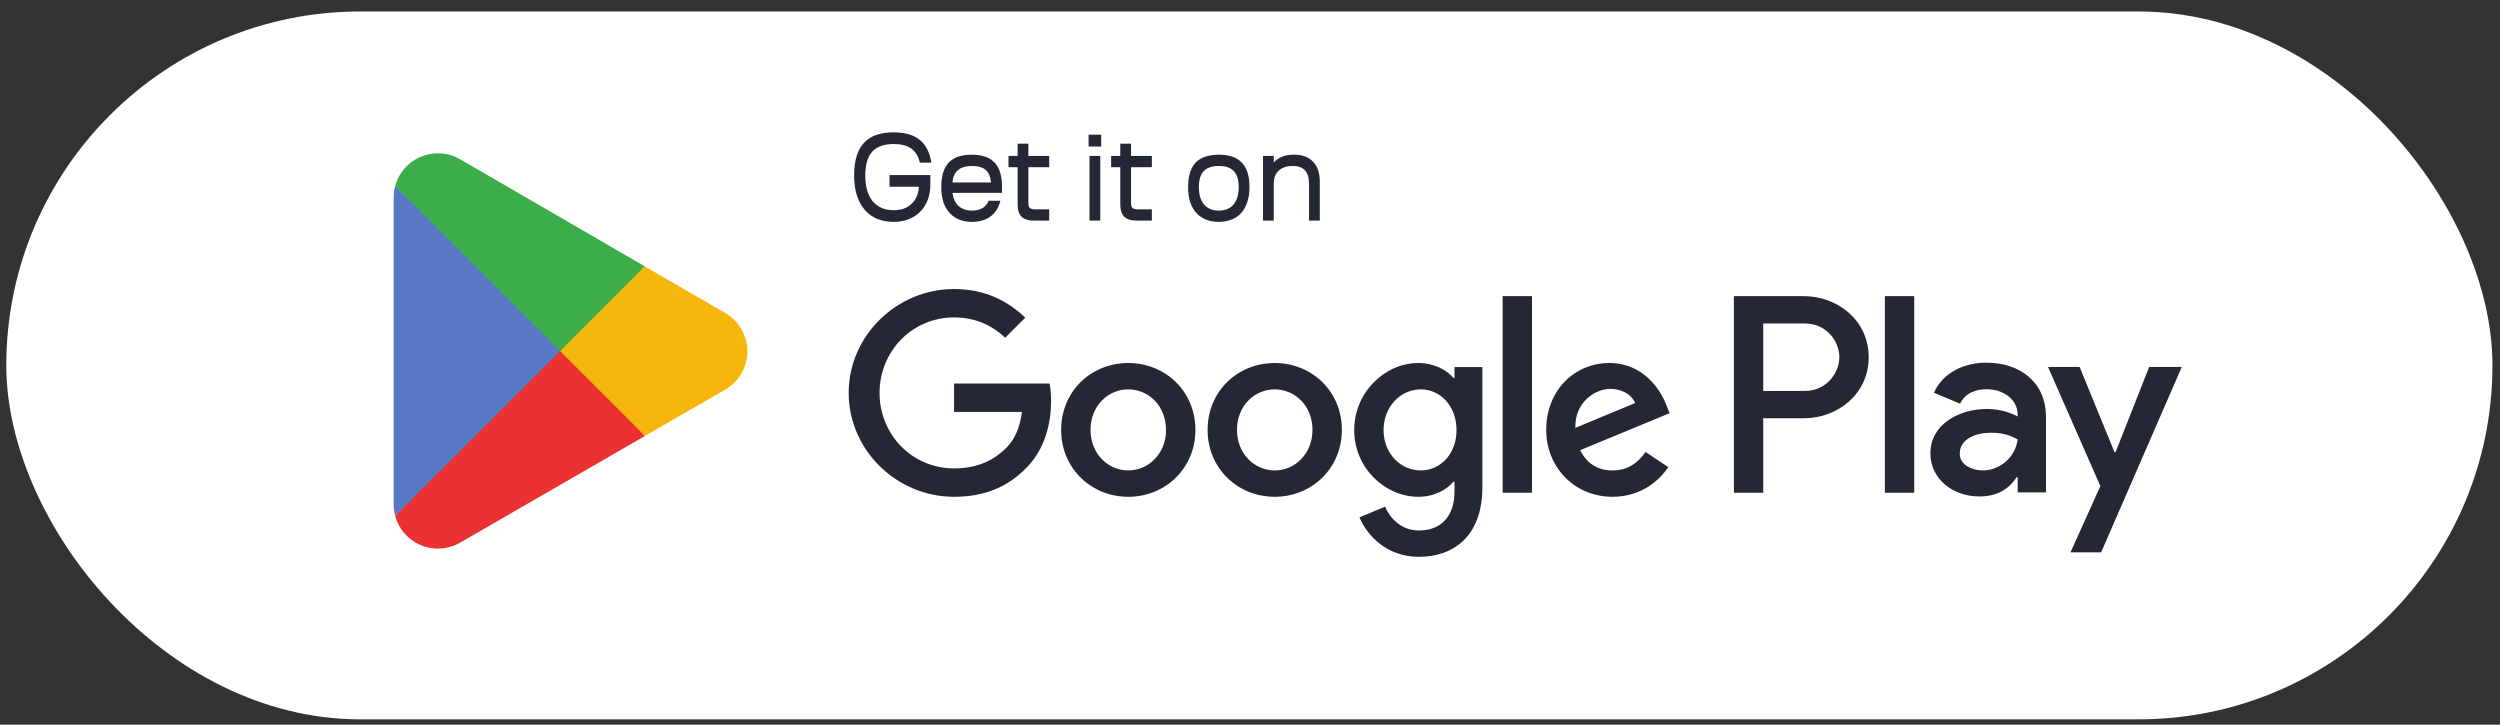 <svg width="138" height="40" viewBox="0 0 138 40" fill="none" xmlns="http://www.w3.org/2000/svg">
<rect x="0" y="0" width="138" height="40" fill="#333333" stroke="none"/>
<g clip-path="url(#clip0_4489_1100)">
<rect x="0.347" y="0.634" width="137.236" height="39.074" rx="19.537" fill="white"/>
<path d="M104.045 27.199H105.665V16.348H104.045V27.199ZM118.634 20.256L116.778 24.961H116.722L114.795 20.256H113.05L115.94 26.832L114.292 30.49H115.982L120.435 20.256H118.634ZM109.449 25.966C108.918 25.966 108.178 25.701 108.178 25.044C108.178 24.207 109.099 23.887 109.895 23.887C110.607 23.887 110.942 24.04 111.375 24.249C111.249 25.255 110.384 25.966 109.449 25.966ZM109.644 20.019C108.471 20.019 107.256 20.536 106.753 21.68L108.192 22.281C108.499 21.68 109.071 21.485 109.672 21.485C110.51 21.485 111.361 21.987 111.375 22.881V22.992C111.082 22.825 110.453 22.574 109.686 22.574C108.136 22.574 106.558 23.426 106.558 25.017C106.558 26.469 107.829 27.404 109.253 27.404C110.342 27.404 110.942 26.916 111.319 26.343H111.375V27.181H112.938V23.02C112.938 21.094 111.501 20.019 109.644 20.019ZM99.634 21.578H97.33V17.857H99.634C100.845 17.857 101.532 18.861 101.532 19.717C101.532 20.559 100.845 21.578 99.634 21.578ZM99.592 16.348H95.711V27.199H97.33V23.088H99.592C101.387 23.088 103.152 21.788 103.152 19.717C103.152 17.647 101.387 16.348 99.592 16.348ZM78.428 25.968C77.31 25.968 76.373 25.032 76.373 23.745C76.373 22.445 77.31 21.493 78.428 21.493C79.534 21.493 80.4 22.445 80.4 23.745C80.4 25.032 79.534 25.968 78.428 25.968ZM80.288 20.864H80.232C79.869 20.431 79.17 20.038 78.289 20.038C76.442 20.038 74.751 21.661 74.751 23.745C74.751 25.814 76.442 27.423 78.289 27.423C79.17 27.423 79.869 27.032 80.232 26.584H80.288V27.115C80.288 28.528 79.534 29.282 78.317 29.282C77.323 29.282 76.708 28.57 76.456 27.968L75.044 28.556C75.449 29.535 76.527 30.737 78.317 30.737C80.218 30.737 81.827 29.618 81.827 26.892V20.262H80.288V20.864ZM82.945 27.199H84.567V16.347H82.945V27.199ZM86.959 23.619C86.917 22.192 88.064 21.466 88.888 21.466C89.532 21.466 90.078 21.787 90.259 22.248L86.959 23.619ZM91.993 22.388C91.685 21.563 90.749 20.038 88.833 20.038C86.931 20.038 85.351 21.535 85.351 23.731C85.351 25.8 86.917 27.423 89.014 27.423C90.707 27.423 91.685 26.388 92.091 25.787L90.833 24.947C90.413 25.563 89.84 25.968 89.014 25.968C88.189 25.968 87.602 25.59 87.224 24.85L92.161 22.808L91.993 22.388ZM52.664 21.172V22.738H56.412C56.3 23.619 56.006 24.262 55.559 24.709C55.013 25.255 54.16 25.856 52.664 25.856C50.356 25.856 48.552 23.997 48.552 21.689C48.552 19.381 50.356 17.522 52.664 17.522C53.909 17.522 54.818 18.011 55.489 18.64L56.594 17.536C55.656 16.641 54.412 15.955 52.664 15.955C49.504 15.955 46.847 18.529 46.847 21.689C46.847 24.85 49.504 27.423 52.664 27.423C54.37 27.423 55.656 26.863 56.663 25.814C57.698 24.78 58.02 23.326 58.02 22.151C58.02 21.787 57.992 21.452 57.936 21.172H52.664ZM62.28 25.968C61.162 25.968 60.197 25.045 60.197 23.731C60.197 22.402 61.162 21.493 62.28 21.493C63.399 21.493 64.364 22.402 64.364 23.731C64.364 25.045 63.399 25.968 62.28 25.968ZM62.28 20.038C60.239 20.038 58.575 21.591 58.575 23.731C58.575 25.856 60.239 27.423 62.28 27.423C64.322 27.423 65.987 25.856 65.987 23.731C65.987 21.591 64.322 20.038 62.28 20.038ZM70.365 25.968C69.246 25.968 68.281 25.045 68.281 23.731C68.281 22.402 69.246 21.493 70.365 21.493C71.484 21.493 72.449 22.402 72.449 23.731C72.449 25.045 71.484 25.968 70.365 25.968ZM70.365 20.038C68.324 20.038 66.659 21.591 66.659 23.731C66.659 25.856 68.324 27.423 70.365 27.423C72.407 27.423 74.071 25.856 74.071 23.731C74.071 21.591 72.407 20.038 70.365 20.038Z" fill="#242835"/>
<path d="M30.846 18.884L21.814 28.47C21.814 28.472 21.814 28.474 21.815 28.476C22.092 29.517 23.043 30.283 24.171 30.283C24.622 30.283 25.046 30.161 25.409 29.947L25.438 29.93L35.604 24.064L30.846 18.884Z" fill="#EB3131"/>
<path d="M39.983 17.251L39.975 17.245L35.585 14.701L30.64 19.101L35.603 24.062L39.969 21.543C40.734 21.13 41.254 20.323 41.254 19.392C41.254 18.469 40.741 17.666 39.983 17.251Z" fill="#F6B60B"/>
<path d="M21.813 10.275C21.759 10.476 21.73 10.685 21.73 10.903V27.843C21.73 28.06 21.758 28.271 21.813 28.47L31.156 19.129L21.813 10.275Z" fill="#5778C5"/>
<path d="M30.912 19.373L35.587 14.699L25.432 8.811C25.063 8.59 24.632 8.463 24.171 8.463C23.042 8.463 22.09 9.23 21.813 10.273C21.813 10.274 21.813 10.274 21.813 10.275L30.912 19.373Z" fill="#3BAD49"/>
<path d="M49.332 12.248C49.024 12.248 48.737 12.199 48.471 12.101C48.205 11.998 47.974 11.842 47.778 11.632C47.582 11.422 47.428 11.156 47.316 10.834C47.204 10.512 47.148 10.129 47.148 9.686C47.148 9.247 47.199 8.876 47.302 8.573C47.404 8.27 47.549 8.025 47.736 7.838C47.927 7.651 48.156 7.516 48.422 7.432C48.692 7.348 48.996 7.306 49.332 7.306C49.616 7.306 49.875 7.336 50.109 7.397C50.347 7.458 50.554 7.556 50.732 7.691C50.909 7.822 51.054 7.994 51.166 8.209C51.282 8.419 51.364 8.676 51.411 8.979H50.774C50.694 8.629 50.538 8.37 50.305 8.202C50.071 8.034 49.747 7.95 49.332 7.95C48.795 7.95 48.398 8.092 48.142 8.377C47.89 8.662 47.764 9.098 47.764 9.686C47.764 10.297 47.899 10.771 48.17 11.107C48.445 11.438 48.832 11.604 49.332 11.604C49.518 11.604 49.693 11.578 49.857 11.527C50.02 11.471 50.162 11.389 50.284 11.282C50.41 11.175 50.51 11.041 50.585 10.883C50.664 10.72 50.708 10.528 50.718 10.309H49.101V9.665H51.355V10.197C51.355 10.514 51.303 10.801 51.201 11.058C51.103 11.31 50.963 11.524 50.781 11.702C50.603 11.879 50.391 12.014 50.144 12.108C49.896 12.201 49.626 12.248 49.332 12.248ZM55.221 11.079C55.17 11.284 55.095 11.461 54.997 11.611C54.899 11.755 54.78 11.877 54.64 11.975C54.505 12.068 54.353 12.136 54.185 12.178C54.017 12.225 53.84 12.248 53.653 12.248C53.415 12.248 53.194 12.21 52.988 12.136C52.783 12.061 52.603 11.944 52.449 11.786C52.295 11.627 52.174 11.429 52.085 11.191C52.001 10.948 51.959 10.659 51.959 10.323C51.959 9.992 51.999 9.712 52.078 9.483C52.157 9.254 52.27 9.07 52.414 8.93C52.563 8.79 52.741 8.69 52.946 8.629C53.156 8.568 53.392 8.538 53.653 8.538C53.91 8.538 54.141 8.571 54.346 8.636C54.551 8.697 54.727 8.799 54.871 8.944C55.016 9.084 55.126 9.268 55.2 9.497C55.275 9.726 55.312 10.003 55.312 10.33V10.645H52.575C52.617 10.962 52.731 11.205 52.918 11.373C53.105 11.541 53.35 11.625 53.653 11.625C53.877 11.625 54.069 11.581 54.227 11.492C54.391 11.399 54.505 11.261 54.57 11.079H55.221ZM53.653 9.161C52.981 9.161 52.622 9.464 52.575 10.071H54.703C54.68 9.763 54.584 9.534 54.416 9.385C54.253 9.236 53.998 9.161 53.653 9.161ZM56.767 11.198C56.767 11.333 56.793 11.427 56.844 11.478C56.9 11.529 56.996 11.555 57.131 11.555H57.915V12.178H57.089C56.767 12.178 56.534 12.105 56.389 11.961C56.244 11.816 56.172 11.583 56.172 11.261V9.231H55.668V8.608H56.172V7.929H56.767V8.608H57.915V9.231H56.767V11.198ZM60.091 8.09V7.432H60.784V8.09H60.091ZM60.14 12.178V8.608H60.735V12.178H60.14ZM62.434 11.198C62.434 11.333 62.46 11.427 62.511 11.478C62.567 11.529 62.663 11.555 62.798 11.555H63.582V12.178H62.756C62.434 12.178 62.201 12.105 62.056 11.961C61.911 11.816 61.839 11.583 61.839 11.261V9.231H61.335V8.608H61.839V7.929H62.434V8.608H63.582V9.231H62.434V11.198ZM68.971 10.33C68.971 10.661 68.927 10.948 68.838 11.191C68.754 11.434 68.635 11.634 68.481 11.793C68.327 11.947 68.148 12.061 67.942 12.136C67.737 12.21 67.515 12.248 67.277 12.248C67.039 12.248 66.818 12.21 66.612 12.136C66.407 12.061 66.227 11.947 66.073 11.793C65.919 11.634 65.798 11.434 65.709 11.191C65.625 10.948 65.583 10.661 65.583 10.33C65.583 9.999 65.623 9.719 65.702 9.49C65.782 9.261 65.894 9.077 66.038 8.937C66.188 8.797 66.365 8.697 66.57 8.636C66.78 8.571 67.016 8.538 67.277 8.538C67.534 8.538 67.767 8.571 67.977 8.636C68.187 8.697 68.365 8.797 68.509 8.937C68.659 9.077 68.773 9.261 68.852 9.49C68.932 9.719 68.971 9.999 68.971 10.33ZM67.277 11.625C67.627 11.625 67.898 11.513 68.089 11.289C68.281 11.065 68.376 10.745 68.376 10.33C68.376 9.933 68.288 9.639 68.11 9.448C67.933 9.257 67.655 9.161 67.277 9.161C66.899 9.161 66.622 9.257 66.444 9.448C66.267 9.639 66.178 9.933 66.178 10.33C66.178 10.745 66.274 11.065 66.465 11.289C66.657 11.513 66.927 11.625 67.277 11.625ZM69.717 12.178V8.608H70.312V8.972C70.41 8.851 70.553 8.748 70.739 8.664C70.926 8.58 71.155 8.538 71.425 8.538C71.668 8.538 71.878 8.573 72.055 8.643C72.233 8.713 72.38 8.813 72.496 8.944C72.618 9.07 72.706 9.224 72.762 9.406C72.823 9.588 72.853 9.789 72.853 10.008V12.178H72.258V10.127C72.258 9.814 72.186 9.576 72.041 9.413C71.901 9.245 71.67 9.161 71.348 9.161C71.04 9.161 70.791 9.243 70.599 9.406C70.408 9.569 70.312 9.81 70.312 10.127V12.178H69.717Z" fill="#242835"/>
</g>
<defs>
<clipPath id="clip0_4489_1100">
<rect x="0.347" y="0.634" width="137.236" height="39.074" rx="19.537" fill="white"/>
</clipPath>
</defs>
</svg>
